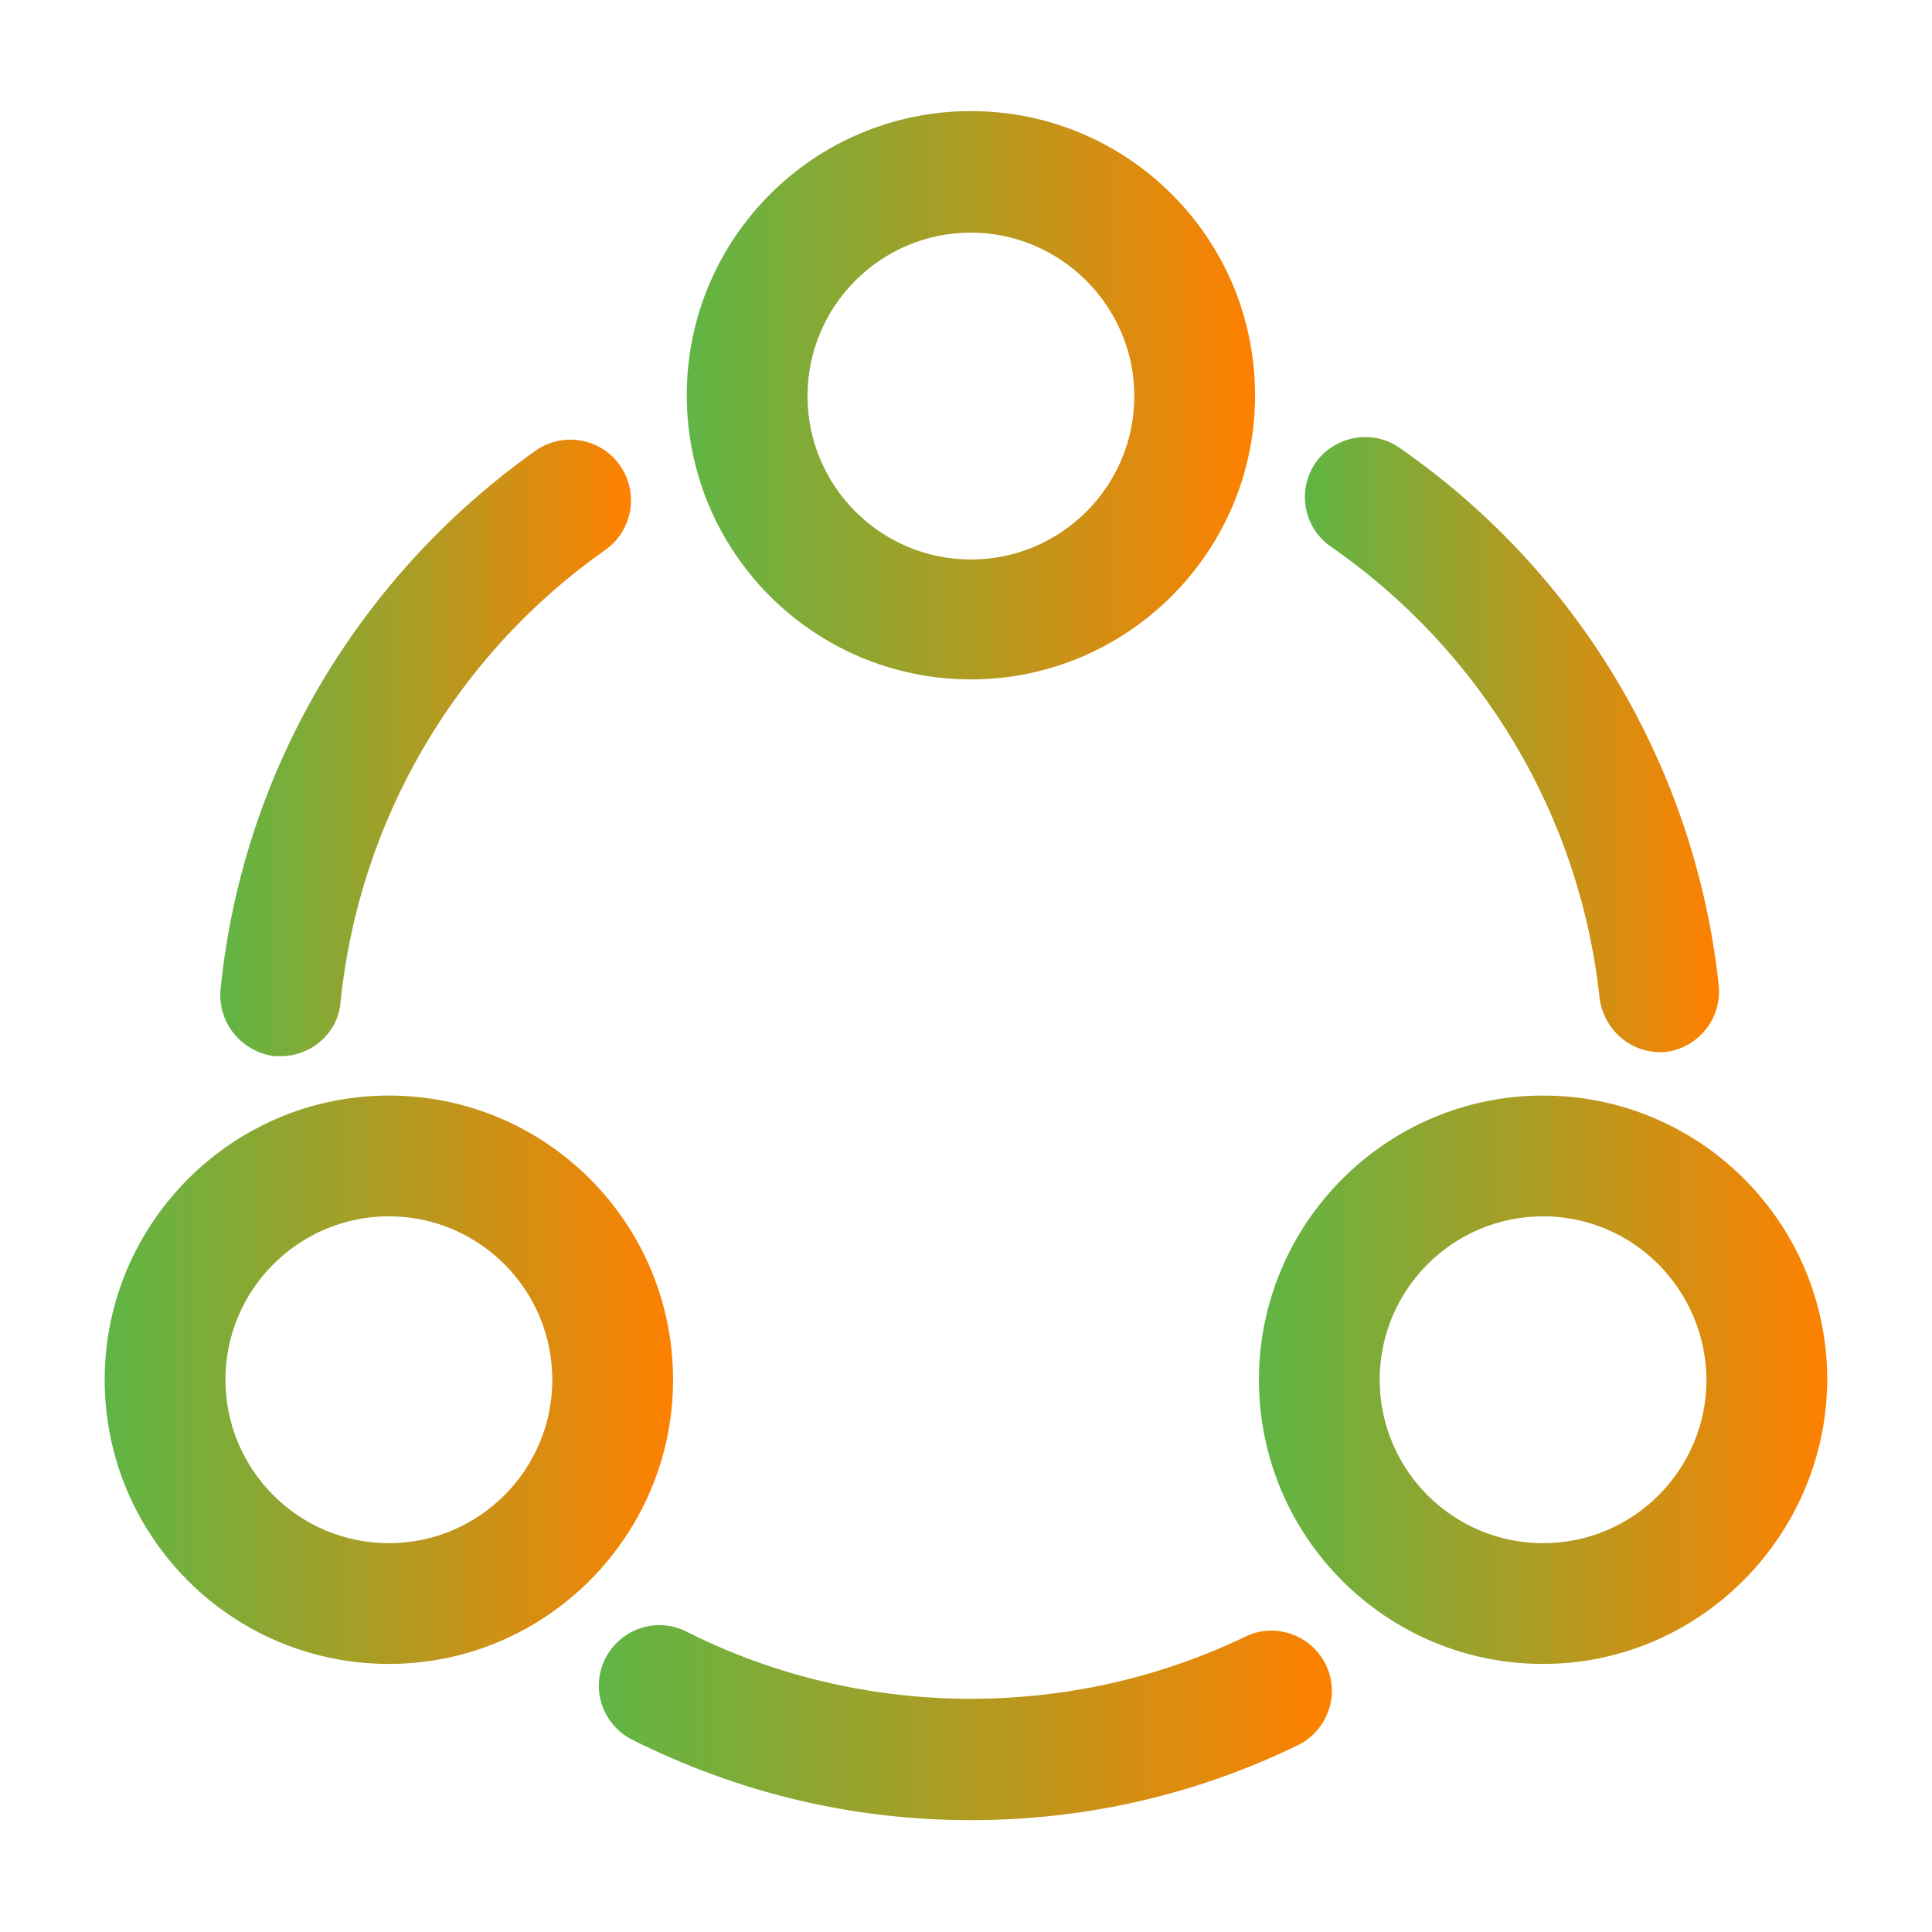<svg width="32" height="32" viewBox="0 0 32 32" fill="none" xmlns="http://www.w3.org/2000/svg">
<path d="M27.494 17.427C26.988 17.427 26.561 17.04 26.494 16.534C26.174 13.52 24.547 10.787 22.041 9.053C21.587 8.733 21.481 8.12 21.788 7.667C22.108 7.213 22.734 7.107 23.174 7.413C26.161 9.48 28.081 12.733 28.468 16.32C28.521 16.867 28.134 17.36 27.574 17.427C27.561 17.427 27.521 17.427 27.494 17.427Z" fill="url(#paint0_linear_1663_15570)"/>
<path d="M4.653 17.493C4.613 17.493 4.587 17.493 4.547 17.493C4 17.427 3.6 16.933 3.653 16.387C4.013 12.8 5.92 9.56 8.867 7.467C9.32 7.147 9.947 7.253 10.267 7.707C10.586 8.16 10.48 8.787 10.027 9.107C7.547 10.853 5.947 13.587 5.64 16.6C5.6 17.107 5.16 17.493 4.653 17.493Z" fill="url(#paint1_linear_1663_15570)"/>
<path d="M16.081 30.147C14.108 30.147 12.228 29.694 10.468 28.814C9.975 28.56 9.775 27.96 10.028 27.467C10.281 26.974 10.881 26.774 11.375 27.027C14.255 28.48 17.721 28.507 20.628 27.107C21.121 26.867 21.721 27.08 21.961 27.574C22.201 28.067 21.988 28.667 21.495 28.907C19.788 29.734 17.975 30.147 16.081 30.147Z" fill="url(#paint2_linear_1663_15570)"/>
<path d="M16.082 11.253C13.482 11.253 11.375 9.147 11.375 6.547C11.375 3.947 13.482 1.84 16.082 1.84C18.682 1.84 20.788 3.947 20.788 6.547C20.788 9.147 18.668 11.253 16.082 11.253ZM16.082 3.853C14.588 3.853 13.375 5.067 13.375 6.56C13.375 8.053 14.588 9.267 16.082 9.267C17.575 9.267 18.788 8.053 18.788 6.56C18.788 5.067 17.562 3.853 16.082 3.853Z" fill="url(#paint3_linear_1663_15570)"/>
<path d="M6.441 27.56C3.841 27.56 1.734 25.453 1.734 22.853C1.734 20.267 3.841 18.146 6.441 18.146C9.041 18.146 11.148 20.253 11.148 22.853C11.148 25.44 9.041 27.56 6.441 27.56ZM6.441 20.146C4.948 20.146 3.734 21.36 3.734 22.853C3.734 24.346 4.948 25.56 6.441 25.56C7.934 25.56 9.148 24.346 9.148 22.853C9.148 21.36 7.934 20.146 6.441 20.146Z" fill="url(#paint4_linear_1663_15570)"/>
<path d="M25.558 27.56C22.958 27.56 20.852 25.453 20.852 22.853C20.852 20.267 22.958 18.146 25.558 18.146C28.158 18.146 30.265 20.253 30.265 22.853C30.252 25.44 28.145 27.56 25.558 27.56ZM25.558 20.146C24.065 20.146 22.852 21.36 22.852 22.853C22.852 24.346 24.065 25.56 25.558 25.56C27.052 25.56 28.265 24.346 28.265 22.853C28.252 21.36 27.052 20.146 25.558 20.146Z" fill="url(#paint5_linear_1663_15570)"/>
<defs>
<linearGradient id="paint0_linear_1663_15570" x1="21.613" y1="12.354" x2="28.472" y2="12.354" gradientUnits="userSpaceOnUse">
<stop stop-color="#5FB645"/>
<stop offset="1" stop-color="#FF8000"/>
</linearGradient>
<linearGradient id="paint1_linear_1663_15570" x1="3.648" y1="12.409" x2="10.451" y2="12.409" gradientUnits="userSpaceOnUse">
<stop stop-color="#5FB645"/>
<stop offset="1" stop-color="#FF8000"/>
</linearGradient>
<linearGradient id="paint2_linear_1663_15570" x1="9.918" y1="28.539" x2="22.06" y2="28.539" gradientUnits="userSpaceOnUse">
<stop stop-color="#5FB645"/>
<stop offset="1" stop-color="#FF8000"/>
</linearGradient>
<linearGradient id="paint3_linear_1663_15570" x1="11.375" y1="6.566" x2="20.788" y2="6.566" gradientUnits="userSpaceOnUse">
<stop stop-color="#5FB645"/>
<stop offset="1" stop-color="#FF8000"/>
</linearGradient>
<linearGradient id="paint4_linear_1663_15570" x1="1.734" y1="22.872" x2="11.148" y2="22.872" gradientUnits="userSpaceOnUse">
<stop stop-color="#5FB645"/>
<stop offset="1" stop-color="#FF8000"/>
</linearGradient>
<linearGradient id="paint5_linear_1663_15570" x1="20.852" y1="22.872" x2="30.265" y2="22.872" gradientUnits="userSpaceOnUse">
<stop stop-color="#5FB645"/>
<stop offset="1" stop-color="#FF8000"/>
</linearGradient>
</defs>
</svg>
